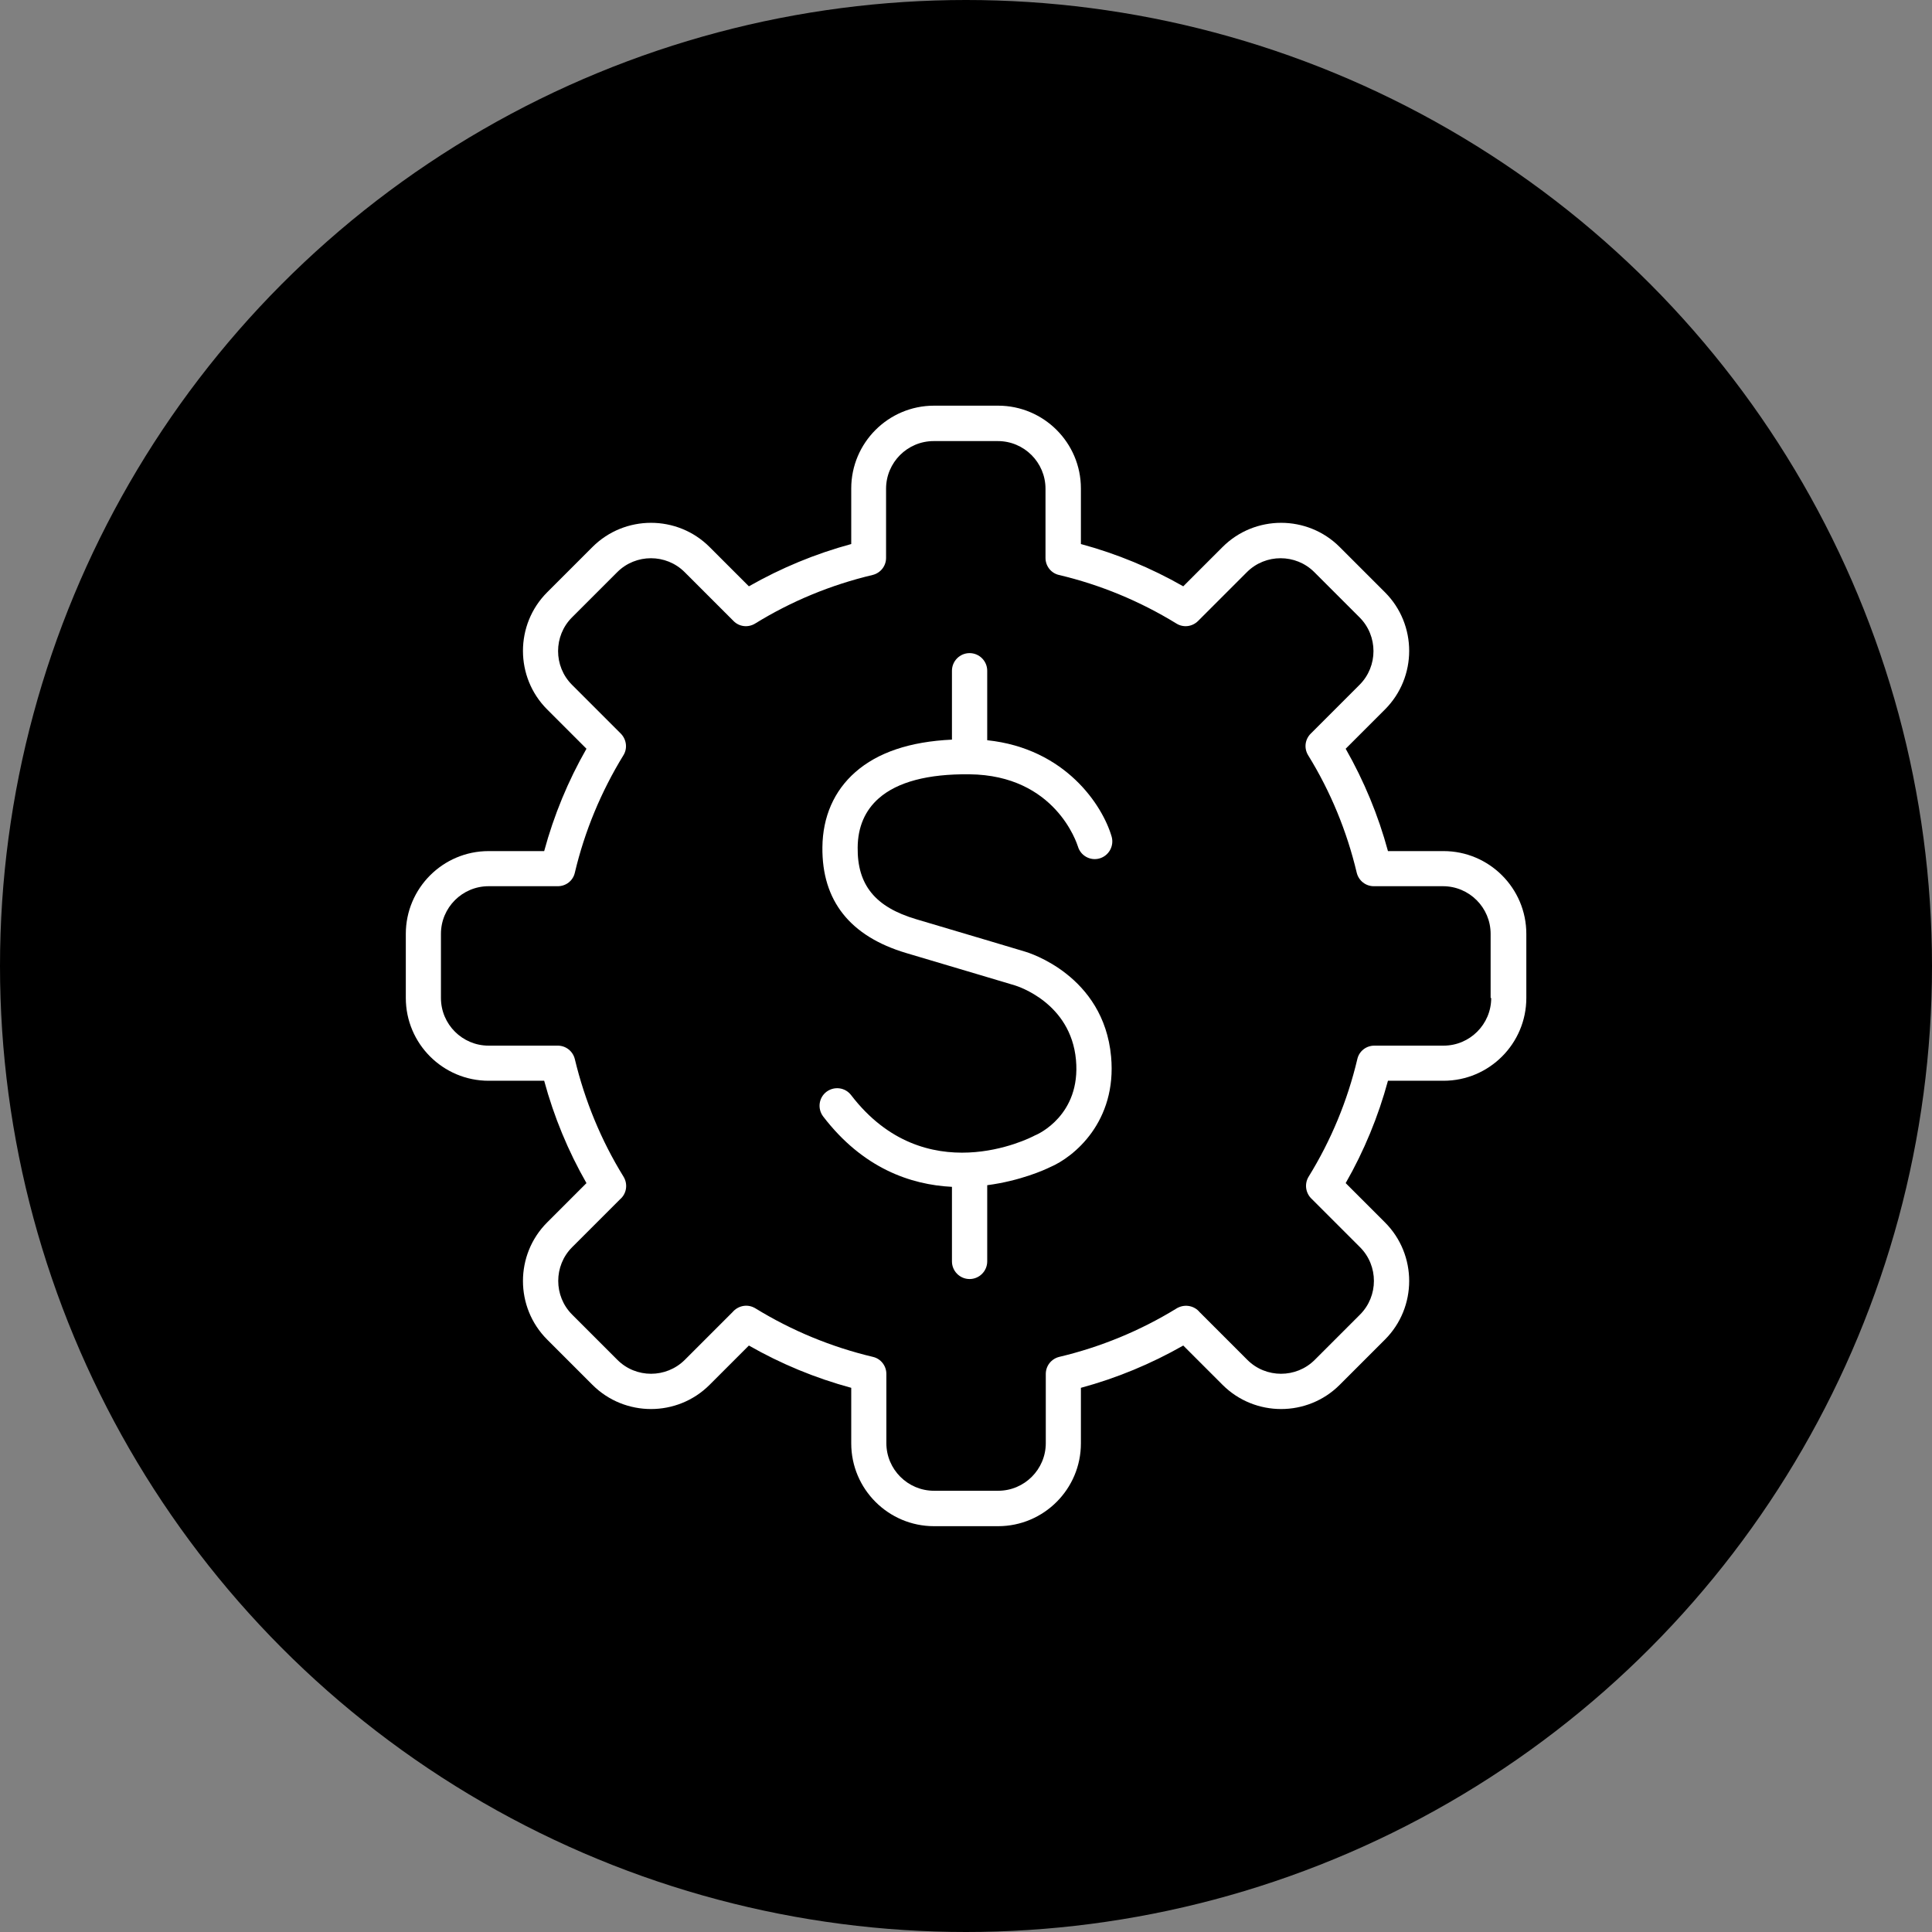 <?xml version="1.0" encoding="UTF-8"?> <svg xmlns="http://www.w3.org/2000/svg" id="Layer_2" viewBox="0 0 129.3 129.3"><rect x="0" y="0" width="129.3" height="129.3" fill="#808080" stroke="none"/><defs><style>.cls-1{fill:#fff;}</style></defs><g id="Design"><circle cx="64.65" cy="64.65" r="64.65"></circle><path class="cls-1" d="M96.61,56.96h-3.72c-.65-2.4-1.6-4.69-2.83-6.85l2.63-2.63c2.16-2.16,2.16-5.68,0-7.84l-3.03-3.03c-2.16-2.16-5.68-2.16-7.84,0l-2.63,2.63c-2.15-1.23-4.45-2.18-6.85-2.83v-3.72c0-3.06-2.49-5.54-5.54-5.54h-4.29c-3.06,0-5.54,2.49-5.54,5.54v3.72c-2.4.65-4.69,1.6-6.85,2.83l-2.63-2.63c-2.16-2.16-5.68-2.16-7.84,0l-3.03,3.03c-2.16,2.16-2.16,5.68,0,7.84l2.63,2.63c-1.23,2.15-2.18,4.45-2.83,6.85h-3.72c-3.06,0-5.54,2.49-5.54,5.54v4.29c0,3.06,2.49,5.54,5.54,5.54h3.72c.65,2.4,1.6,4.7,2.83,6.85l-2.63,2.63c-2.16,2.16-2.16,5.68,0,7.84l3.03,3.03c2.16,2.16,5.68,2.16,7.84,0l2.63-2.63c2.15,1.23,4.45,2.18,6.85,2.83v3.72c0,3.06,2.49,5.54,5.54,5.54h4.29c3.06,0,5.54-2.49,5.54-5.54v-3.72c2.4-.65,4.69-1.6,6.85-2.83l2.63,2.63c2.16,2.16,5.68,2.16,7.84,0l3.03-3.03c2.16-2.16,2.16-5.68,0-7.84l-2.63-2.63c1.23-2.15,2.18-4.45,2.83-6.85h3.72c3.06,0,5.54-2.49,5.54-5.54v-4.29c0-3.06-2.49-5.54-5.54-5.54ZM99.8,66.79c0,1.76-1.43,3.19-3.19,3.19h-4.63c-.55,0-1.02.37-1.14.9-.66,2.79-1.76,5.44-3.26,7.87-.3.49-.2,1.12.22,1.5l3.22,3.22c1.24,1.24,1.24,3.27,0,4.51l-3.03,3.03c-1.24,1.24-3.27,1.24-4.51,0l-3.2-3.2c-.34-.41-.93-.54-1.43-.3-.02.01-.04.02-.06.03-.02,0-.03.02-.05.03-2.43,1.49-5.07,2.58-7.85,3.24-.53.13-.9.6-.9,1.14v4.63c0,1.76-1.43,3.19-3.19,3.19h-4.29c-1.76,0-3.19-1.43-3.19-3.19v-4.63c0-.54-.37-1.02-.9-1.14-2.78-.66-5.42-1.75-7.85-3.24-.02-.01-.03-.02-.05-.03-.02-.01-.04-.02-.06-.03-.49-.25-1.08-.11-1.43.3l-3.2,3.2c-1.25,1.24-3.27,1.24-4.51,0l-3.03-3.03c-1.24-1.24-1.24-3.27,0-4.51l3.2-3.2c.44-.37.55-1.01.24-1.52-1.5-2.43-2.59-5.08-3.26-7.87-.13-.53-.6-.9-1.14-.9h-4.63c-1.76,0-3.19-1.43-3.19-3.19v-4.29c0-1.76,1.43-3.19,3.19-3.19h4.63c.55,0,1.02-.37,1.14-.9.66-2.79,1.76-5.43,3.25-7.86.29-.46.21-1.06-.17-1.45l-3.27-3.27c-1.24-1.24-1.24-3.27,0-4.51l3.03-3.03c1.24-1.24,3.27-1.24,4.51,0l3.27,3.27c.38.39.98.46,1.45.17,2.43-1.5,5.08-2.59,7.86-3.25.53-.13.9-.6.9-1.14v-4.63c0-1.76,1.43-3.19,3.19-3.19h4.29c1.76,0,3.19,1.43,3.19,3.19v4.63c0,.54.37,1.02.9,1.14,2.79.66,5.43,1.76,7.86,3.25.46.29,1.06.22,1.45-.17l3.27-3.27c1.24-1.24,3.27-1.24,4.51,0l3.03,3.03c1.24,1.24,1.24,3.27,0,4.51l-3.27,3.27c-.39.39-.46.98-.17,1.45,1.5,2.43,2.59,5.08,3.25,7.86.13.53.6.9,1.14.9h4.63c1.76,0,3.19,1.43,3.19,3.19v4.29Z"></path><path class="cls-1" d="M64.88,51.82c5.76.06,7.19,4.63,7.26,4.83.18.62.83.98,1.45.8.62-.18.98-.83.81-1.45-.6-2.08-3.08-5.91-8.33-6.46v-4.65c0-.65-.53-1.18-1.18-1.18s-1.18.53-1.18,1.18v4.61c-2.81.13-4.97.86-6.46,2.17-1.43,1.25-2.19,2.99-2.21,5.03-.04,3.58,1.85,5.96,5.6,7.08,3.62,1.07,7.28,2.17,7.29,2.17.15.05,3.73,1.15,4.08,4.98.34,3.71-2.57,4.98-2.68,5.03-.04.01-.07.03-.11.05-.3.16-7.31,3.74-12.26-2.72-.4-.52-1.13-.61-1.65-.22-.52.4-.61,1.13-.22,1.65,2.66,3.47,5.85,4.57,8.62,4.71v4.99c0,.65.53,1.18,1.18,1.18s1.18-.53,1.18-1.18v-5.1c2.21-.29,3.85-1.03,4.19-1.2,1.62-.68,4.5-3.06,4.1-7.41-.5-5.45-5.55-6.96-5.75-7.02,0,0-3.67-1.1-7.29-2.17-2.74-.81-3.95-2.29-3.92-4.8.01-1.37.49-2.48,1.41-3.29,1.25-1.1,3.29-1.64,6.07-1.61Z"></path></g></svg> 